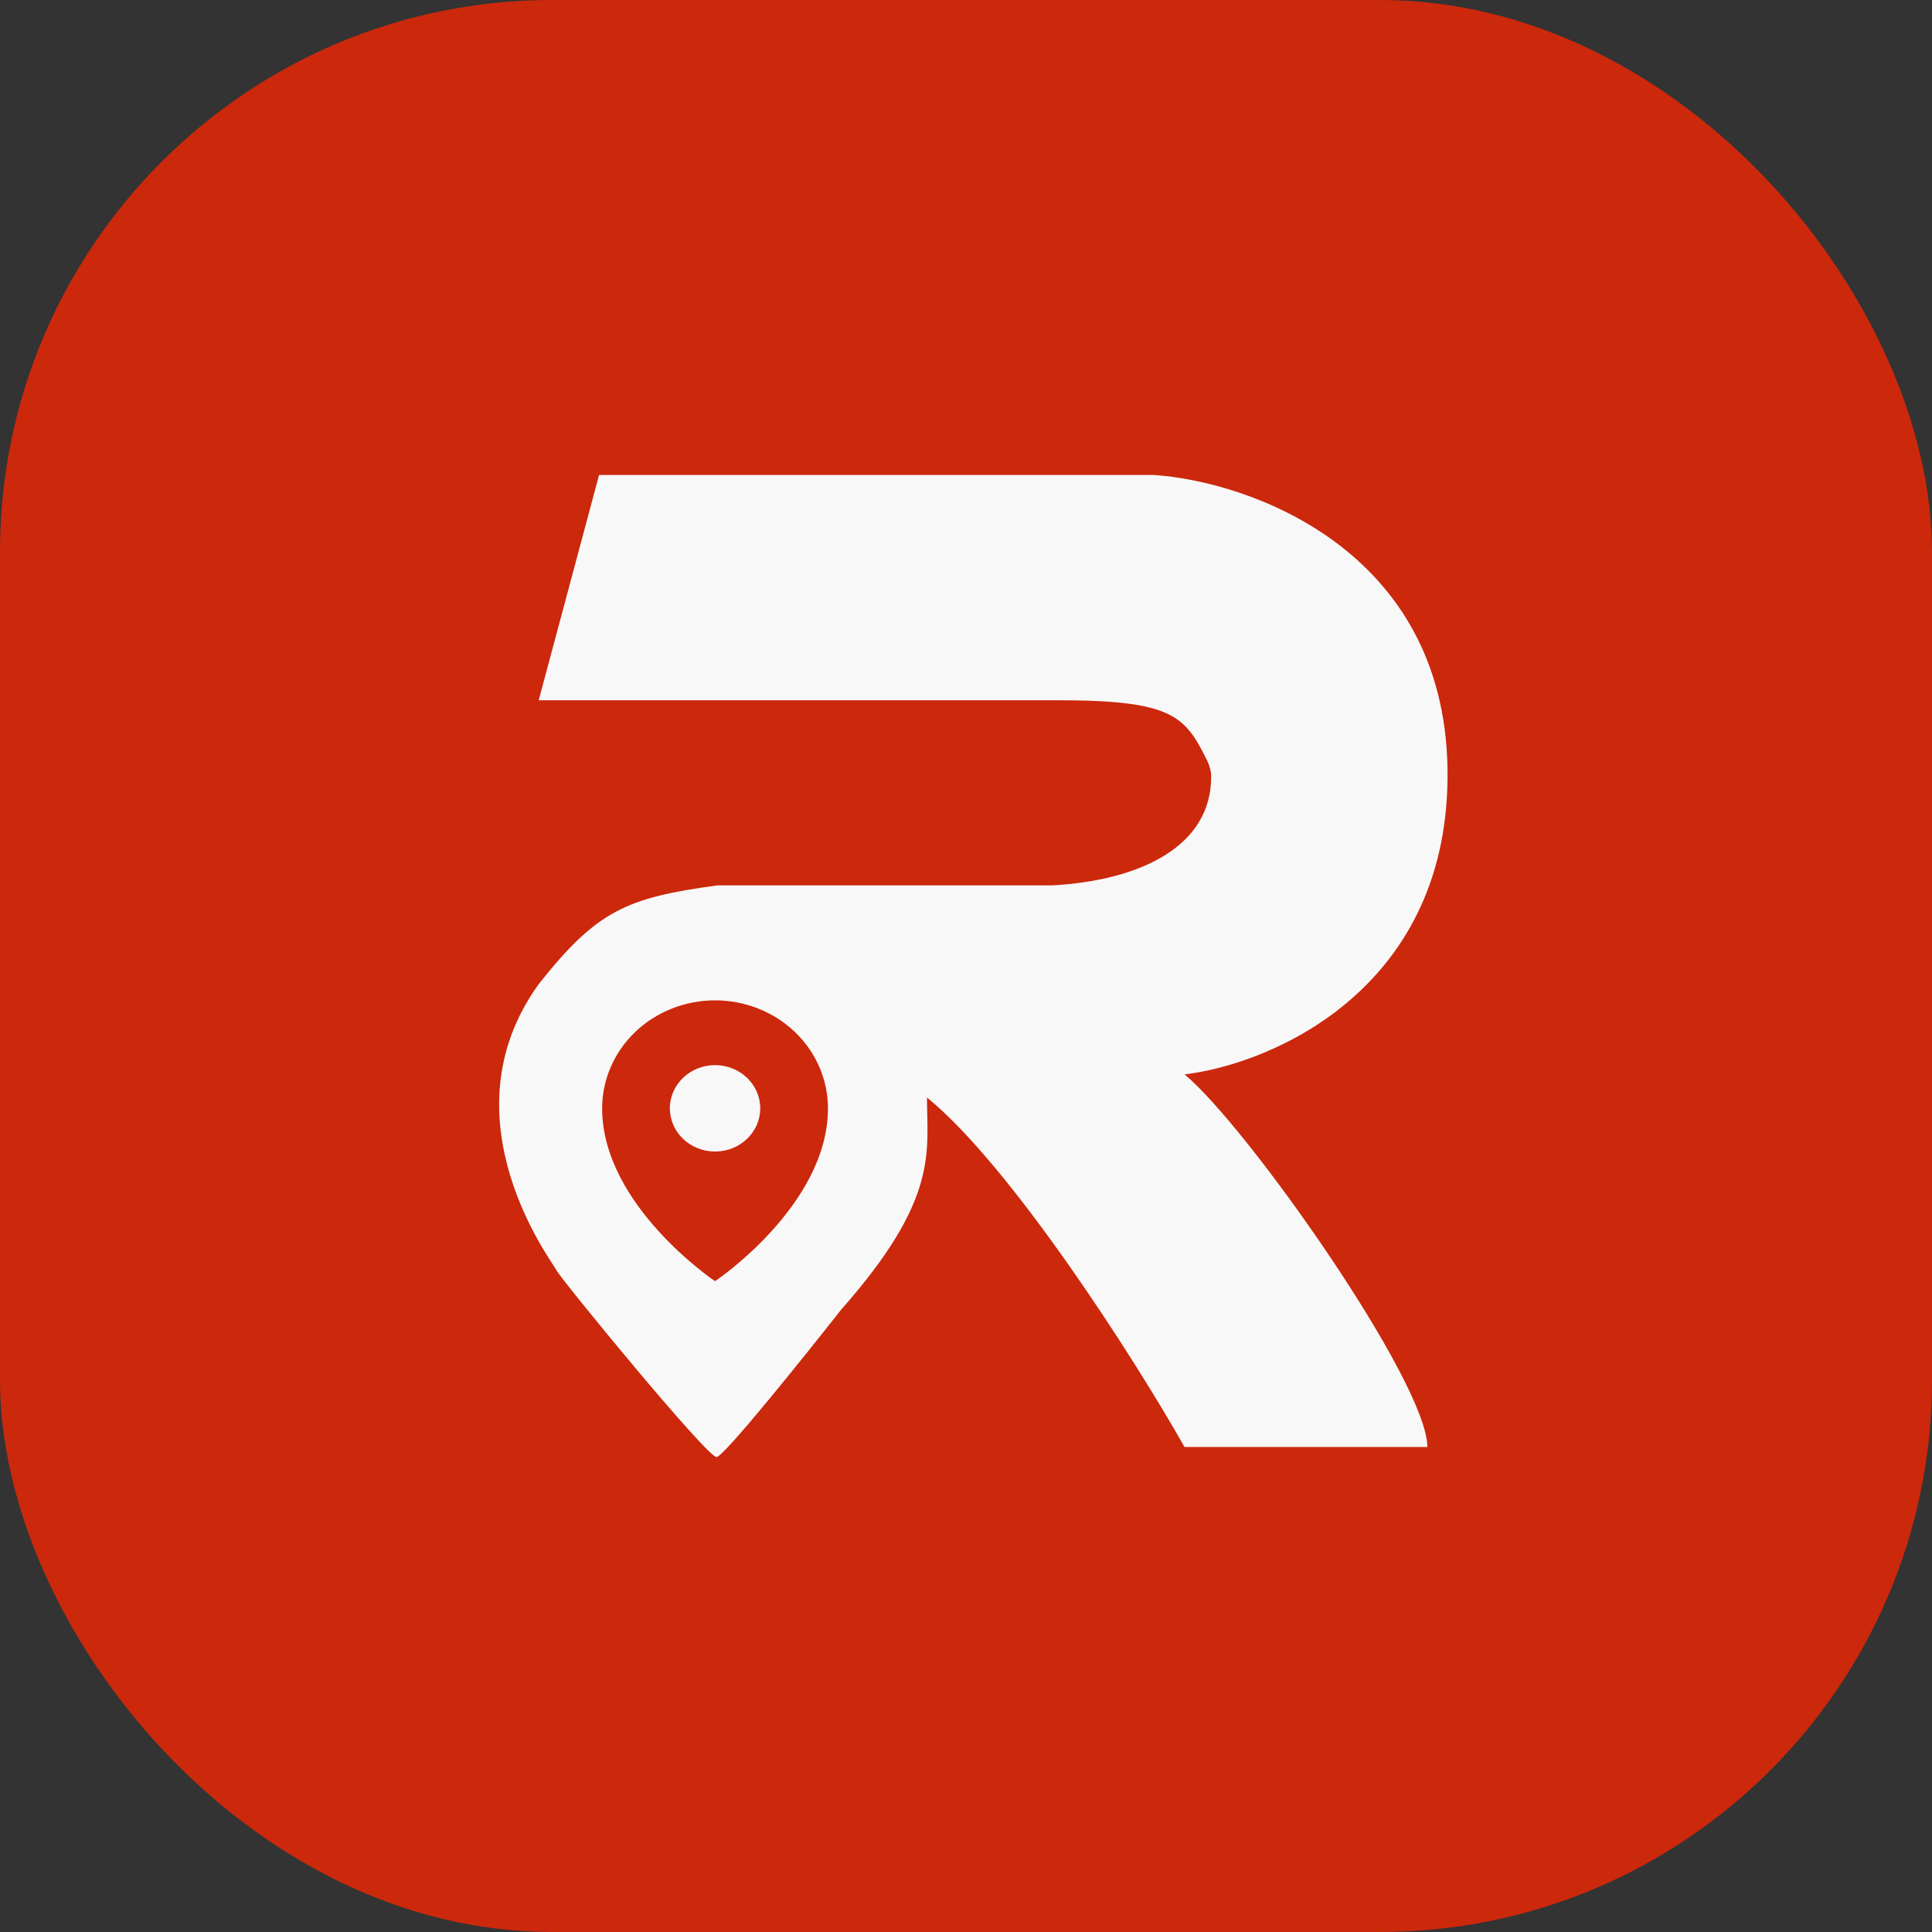 <svg width="36" height="36" viewBox="0 0 36 36" fill="none" xmlns="http://www.w3.org/2000/svg">
<rect x="0" y="0" width="36" height="36" fill="#333333" stroke="none"/>
<rect width="36" height="36" rx="10.286" fill="#CC280C"/>
<path d="M21.495 8.85H11.163L10.038 13.048H19.694C21.84 13.048 22.08 13.332 22.493 14.172C22.538 14.265 22.568 14.366 22.568 14.469C22.573 15.772 21.248 16.406 19.607 16.498H13.367C11.667 16.728 11.119 16.972 10.038 18.338C8.222 20.854 10.327 23.556 10.37 23.671C10.413 23.786 13.18 27.165 13.353 27.15C13.491 27.139 14.957 25.315 15.673 24.404C17.503 22.334 17.273 21.472 17.273 20.451C18.829 21.716 21.121 25.281 22.072 26.963H26.597C26.597 25.756 23.225 20.969 22.072 20.02C23.734 19.819 27.041 18.395 26.972 14.313C26.902 10.23 23.273 8.97 21.495 8.85Z" fill="#F8F8F8"/>
<path fill-rule="evenodd" clip-rule="evenodd" d="M15.428 20.652C15.428 22.464 13.324 23.873 13.324 23.873C13.324 23.873 11.22 22.464 11.22 20.652C11.22 20.119 11.442 19.607 11.836 19.229C12.231 18.852 12.766 18.64 13.324 18.64C13.882 18.64 14.417 18.852 14.812 19.229C15.206 19.607 15.428 20.119 15.428 20.652ZM13.324 21.457C13.789 21.457 14.166 21.097 14.166 20.652C14.166 20.208 13.789 19.847 13.324 19.847C12.859 19.847 12.482 20.208 12.482 20.652C12.482 21.097 12.859 21.457 13.324 21.457Z" fill="#CC280C"/>
</svg>

